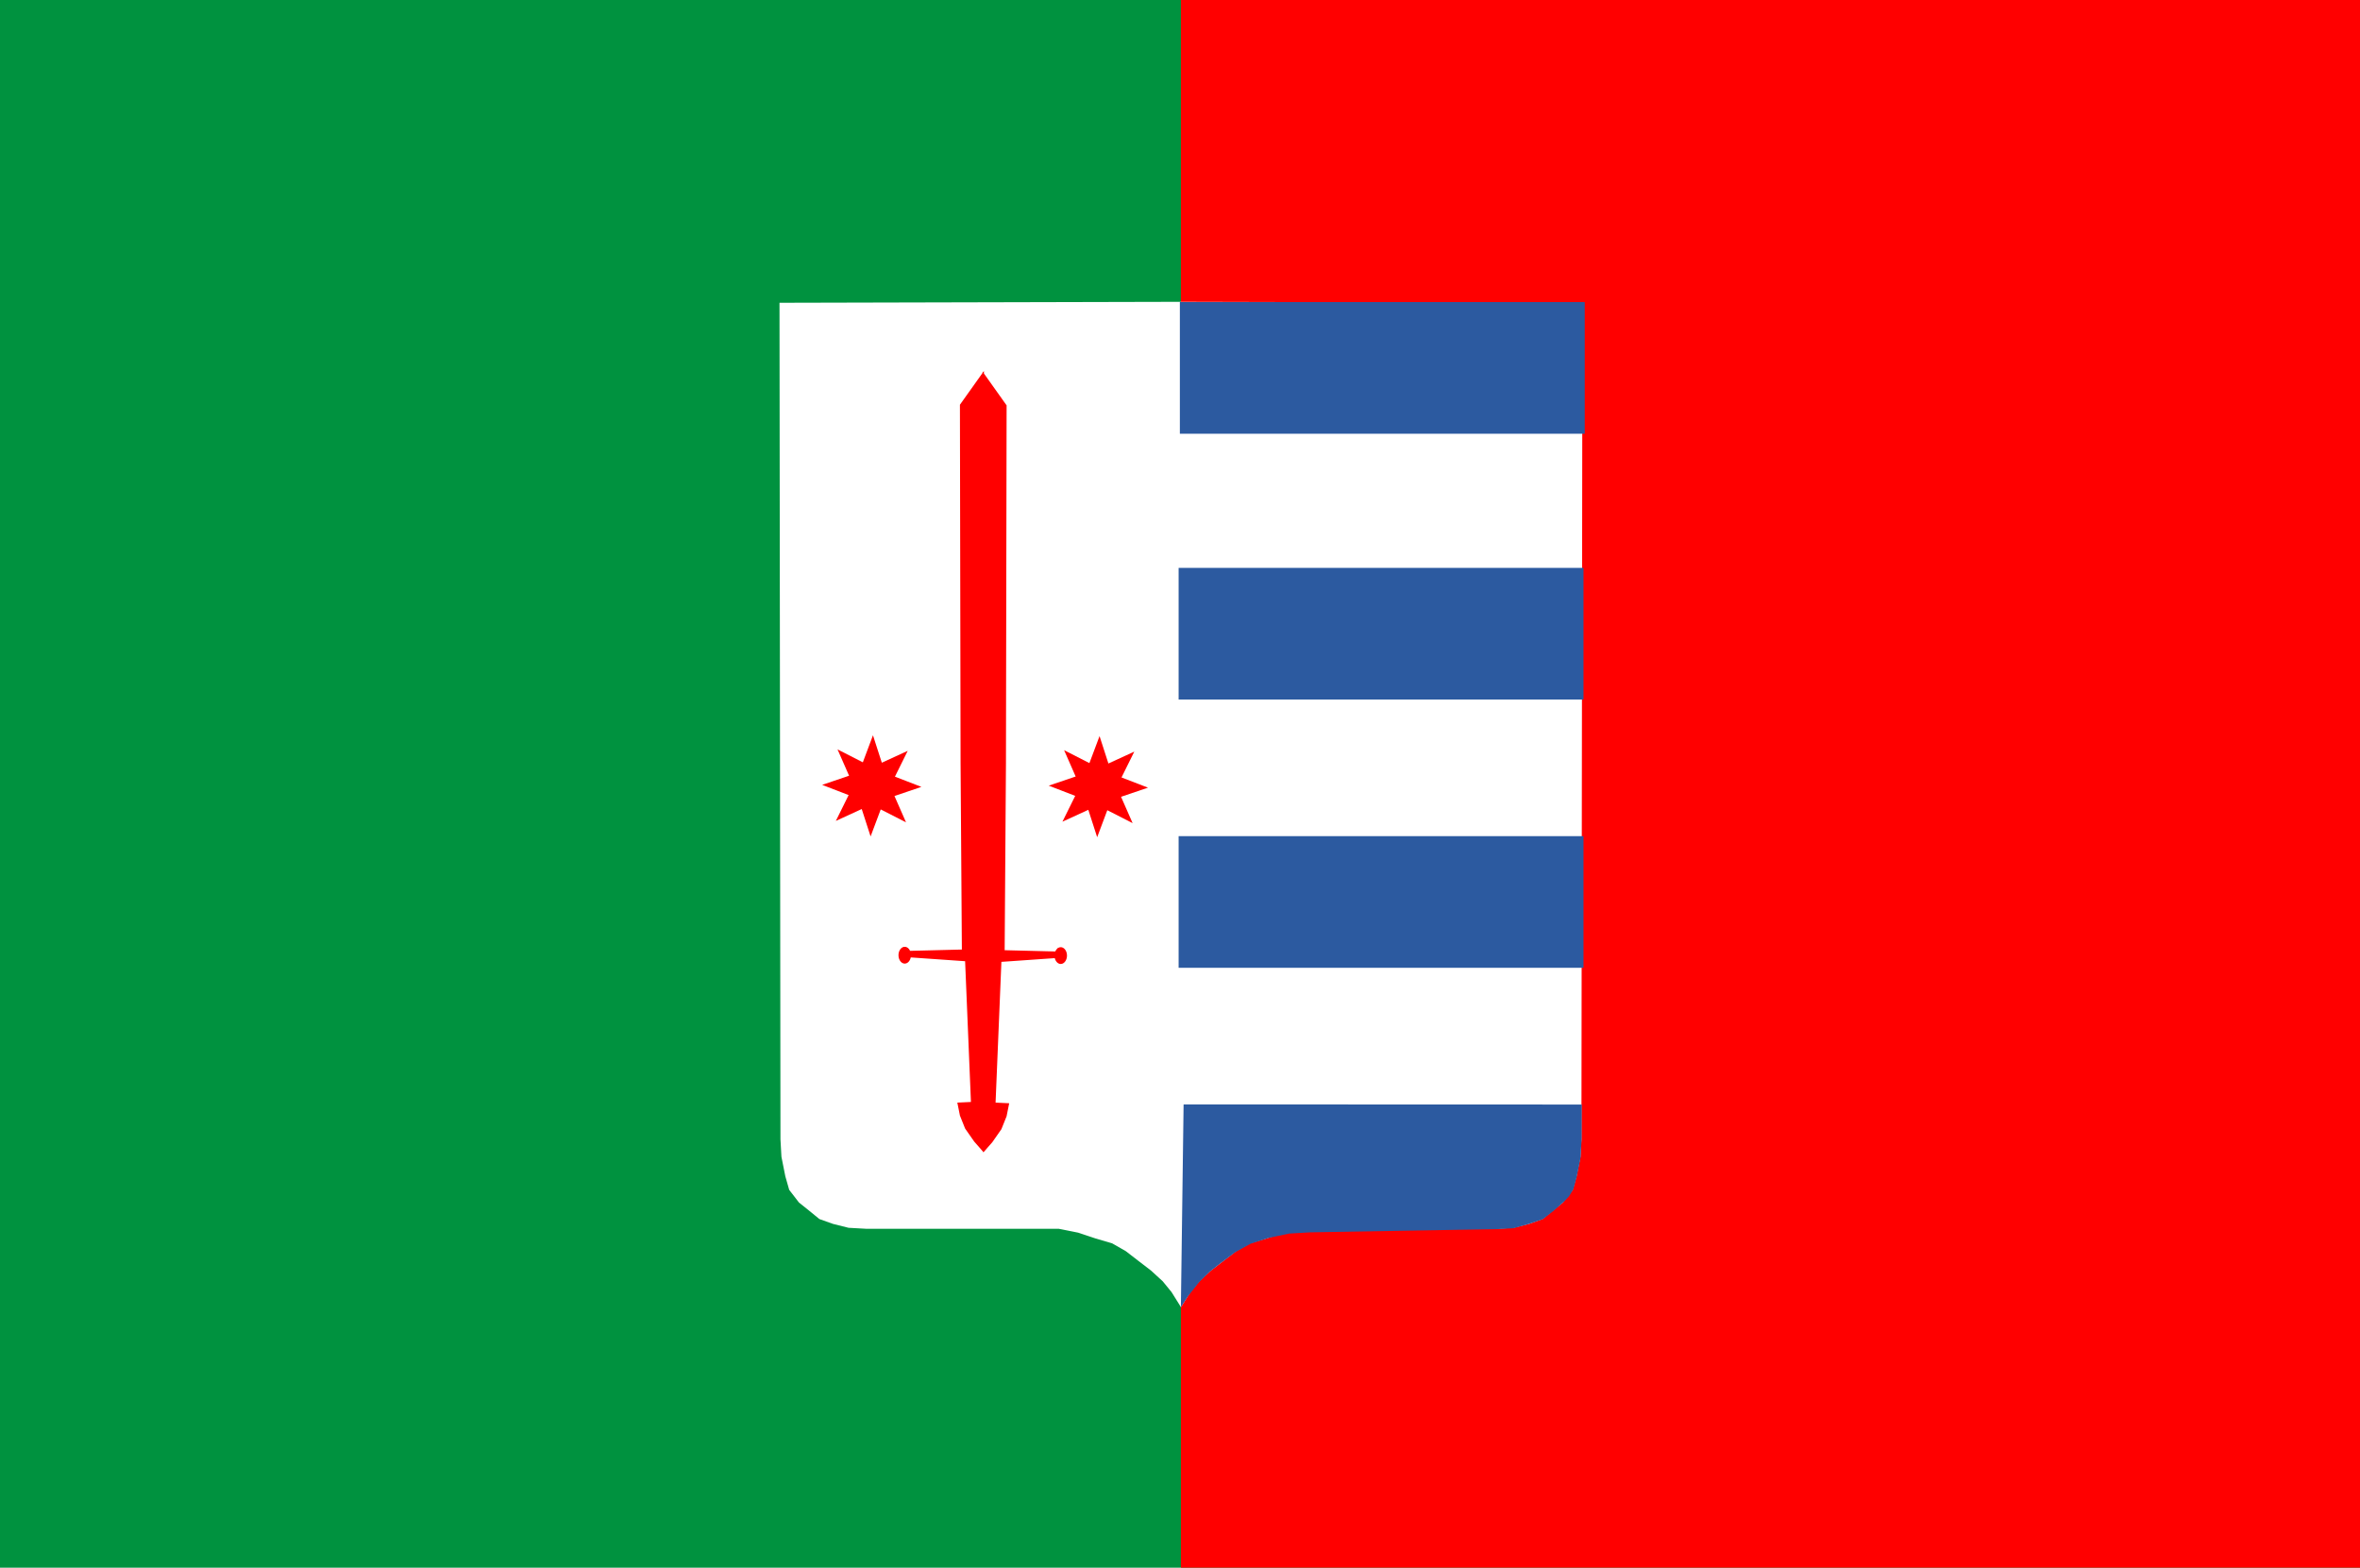 <?xml version="1.0" encoding="UTF-8" standalone="no"?>
<!-- Created with Inkscape (http://www.inkscape.org/) -->

<svg
   id="svg3336"
   version="1.1"
   inkscape:version="1.3.2 (091e20ef0f, 2023-11-25, custom)"
   width="277"
   height="184"
   viewBox="0 0 277 184"
   sodipodi:docname="Flag_of_Khulo_Municipality.svg"
   xmlns:inkscape="http://www.inkscape.org/namespaces/inkscape"
   xmlns:sodipodi="http://sodipodi.sourceforge.net/DTD/sodipodi-0.dtd"
   xmlns="http://www.w3.org/2000/svg"
   xmlns:svg="http://www.w3.org/2000/svg"
   xmlns:rdf="http://www.w3.org/1999/02/22-rdf-syntax-ns#"
   xmlns:cc="http://creativecommons.org/ns#"
   xmlns:dc="http://purl.org/dc/elements/1.1/">
  <defs
     id="defs3340" />
  <sodipodi:namedview
     pagecolor="#ffffff"
     bordercolor="#666666"
     borderopacity="1"
     objecttolerance="10"
     gridtolerance="10"
     guidetolerance="10"
     inkscape:pageopacity="0"
     inkscape:pageshadow="2"
     inkscape:window-width="1920"
     inkscape:window-height="1015"
     id="namedview3338"
     showgrid="false"
     borderlayer="false"
     fit-margin-top="-58"
     fit-margin-left="-11"
     fit-margin-right="-12"
     fit-margin-bottom="-58"
     inkscape:zoom="3.0916501"
     inkscape:cx="148.94959"
     inkscape:cy="89.596167"
     inkscape:window-x="0"
     inkscape:window-y="0"
     inkscape:window-maximized="1"
     inkscape:current-layer="layer3"
     inkscape:showpageshadow="2"
     inkscape:pagecheckerboard="0"
     inkscape:deskcolor="#d1d1d1" />
  <g
     inkscape:groupmode="layer"
     id="layer1"
     inkscape:label="Layer 1"
     style="display:inline">
    <rect
       style="opacity:1;fill:#00923f;fill-opacity:1;stroke:none"
       id="rect3347"
       width="277.707"
       height="184.177"
       x="-0.475"
       y="-0.177" />
  </g>
  <g
     inkscape:groupmode="layer"
     id="layer2"
     inkscape:label="Layer 2"
     style="display:inline">
    <rect
       style="opacity:1;fill:#ff0000;fill-opacity:1;stroke:none"
       id="rect3350"
       width="138.625"
       height="184.572"
       x="138.608"
       y="-0.177" />
  </g>
  <g
     inkscape:groupmode="layer"
     id="layer3"
     inkscape:label="Layer 3"
     style="display:inline">
    <path
       style="fill:#ffffff;fill-opacity:1;fill-rule:evenodd;stroke:none;stroke-width:1px;stroke-linecap:butt;stroke-linejoin:miter;stroke-opacity:1"
       d="m 138.469,35.425 -46.977,0.113 0.113,98.182 0.115,2.055 0.455,2.283 0.457,1.6 1.143,1.482 1.141,0.914 1.256,1.027 1.6,0.57 1.826,0.457 2.055,0.115 22.604,0 2.283,0.455 2.057,0.686 1.939,0.57 1.6,0.914 1.482,1.143 1.484,1.141 1.371,1.256 1.027,1.256 1.082,1.732 0.016,0.031 0.013,0.016 -0.002,-0.008 0.032,-0.038 1.084,-1.732 1.027,-1.256 1.369,-1.256 1.484,-1.141 1.484,-1.143 1.598,-0.914 1.941,-0.57 2.055,-0.686 2.283,-0.455 22.605,0 2.055,-0.115 1.826,-0.457 1.598,-0.57 1.256,-1.027 1.143,-0.914 1.141,-1.482 0.457,-1.6 0.457,-2.283 0.113,-2.055 0.115,-98.182 -46.977,-0.113 -0.287,0 z"
       id="path3353"
       inkscape:connector-curvature="0"
       sodipodi:nodetypes="ccccccccccccccccccccccccccccccccccccccccccccccccc" />
  </g>
  <g
     inkscape:groupmode="layer"
     id="layer4"
     inkscape:label="Layer 4"
     style="display:inline">
    <path
       style="fill:#ff0000;fill-rule:evenodd;stroke:none;stroke-width:1px;stroke-linecap:butt;stroke-linejoin:miter;stroke-opacity:1;fill-opacity:1"
       d="m 115.486,43.543 -0.104,0.145 -0.049,-0.068 0,0.139 -2.664,3.744 0.076,42.023 0.152,21.924 -6.08,0.152 a 0.732,0.984 0 0 0 -0.625,-0.473 0.732,0.984 0 0 0 -0.732,0.984 0.732,0.984 0 0 0 0.732,0.984 0.732,0.984 0 0 0 0.705,-0.723 l 6.381,0.445 0.684,16.52 -1.598,0.076 0.305,1.523 0.609,1.521 1.064,1.523 1.066,1.217 0,0.076 1.066,-1.217 1.064,-1.523 0.609,-1.521 0.305,-1.523 -1.598,-0.076 0.684,-16.52 6.266,-0.438 a 0.732,0.984 0 0 0 0.697,0.684 0.732,0.984 0 0 0 0.732,-0.984 0.732,0.984 0 0 0 -0.732,-0.982 0.732,0.984 0 0 0 -0.318,0.098 c -0.005,-0.021 -0.006,-0.047 -0.021,-0.051 l -0.027,0.086 a 0.732,0.984 0 0 0 -0.27,0.367 l -5.945,-0.148 0.152,-21.926 0.076,-42.023 -2.664,-3.746 0,-0.289 z"
       id="path4160"
       inkscape:connector-curvature="0" />
    <path
       sodipodi:type="star"
       style="opacity:1;fill:#ff0000;fill-opacity:1;stroke:none;stroke-opacity:1"
       id="path4177"
       sodipodi:sides="8"
       sodipodi:cx="102.3489"
       sodipodi:cy="92.270485"
       sodipodi:r1="6.2359176"
       sodipodi:r2="3.1179588"
       sodipodi:arg1="0.70225693"
       sodipodi:arg2="1.094956"
       inkscape:flatsided="false"
       inkscape:rounded="0"
       inkscape:randomized="0"
       d="m 107.109,96.299 -3.332,-1.256 -0.91,3.443 -1.468,-3.245 -3.078,1.791 1.256,-3.332 -3.443,-0.91 3.245,-1.468 -1.791,-3.078 3.332,1.256 0.91,-3.443 1.468,3.245 3.078,-1.791 -1.256,3.332 3.443,0.91 -3.245,1.468 z"
       transform="matrix(0.929,0.098,-0.1,0.947,16.469,-5.172)" />
    <path
       transform="matrix(0.929,0.098,-0.1,0.947,43.063,-5.08)"
       d="m 107.109,96.299 -3.332,-1.256 -0.91,3.443 -1.468,-3.245 -3.078,1.791 1.256,-3.332 -3.443,-0.91 3.245,-1.468 -1.791,-3.078 3.332,1.256 0.91,-3.443 1.468,3.245 3.078,-1.791 -1.256,3.332 3.443,0.91 -3.245,1.468 z"
       inkscape:randomized="0"
       inkscape:rounded="0"
       inkscape:flatsided="false"
       sodipodi:arg2="1.094956"
       sodipodi:arg1="0.70225693"
       sodipodi:r2="3.1179588"
       sodipodi:r1="6.2359176"
       sodipodi:cy="92.270485"
       sodipodi:cx="102.3489"
       sodipodi:sides="8"
       id="path4179"
       style="opacity:1;fill:#ff0000;fill-opacity:1;stroke:none;stroke-opacity:1"
       sodipodi:type="star" />
  </g>
  <g
     inkscape:groupmode="layer"
     id="layer5"
     inkscape:label="Layer 5"
     style="display:inline;opacity:1">
    <rect
       style="opacity:1;fill:#2c5aa0;fill-opacity:1;stroke:none;stroke-opacity:1"
       id="rect4200"
       width="47.522"
       height="15.452"
       x="138.484"
       y="35.457" />
    <rect
       y="66.653"
       x="138.338"
       height="15.452"
       width="47.522"
       id="rect4202"
       style="opacity:1;fill:#2c5aa0;fill-opacity:1;stroke:none;stroke-opacity:1" />
    <rect
       style="opacity:1;fill:#2c5aa0;fill-opacity:1;stroke:none;stroke-opacity:1"
       id="rect4204"
       width="47.522"
       height="15.452"
       x="138.338"
       y="98.14" />
    <path
       style="fill:#2c5aa0;fill-opacity:1;fill-rule:evenodd;stroke:none;stroke-width:1px;stroke-linecap:butt;stroke-linejoin:miter;stroke-opacity:1"
       d="m 138.603,153.428 0.319,-23.802 46.737,0.015 -0.016,3.929 -0.127,2.329 -0.456,2.244 -0.385,1.425 -0.509,0.84 -0.57,0.604 -1.217,1.075 -1.292,1.011 -1.688,0.573 -1.734,0.48 -1.845,0.107 -22.028,0.383 -2.478,0.146 -2.373,0.495 -2.149,0.692 -1.79,0.983 -1.713,1.281 -1.269,0.992 -1.265,1.243 -1.34,1.691 z"
       id="path4245"
       inkscape:connector-curvature="0"
       sodipodi:nodetypes="cccccccccccccccccccccccc" />
  </g>
</svg>
